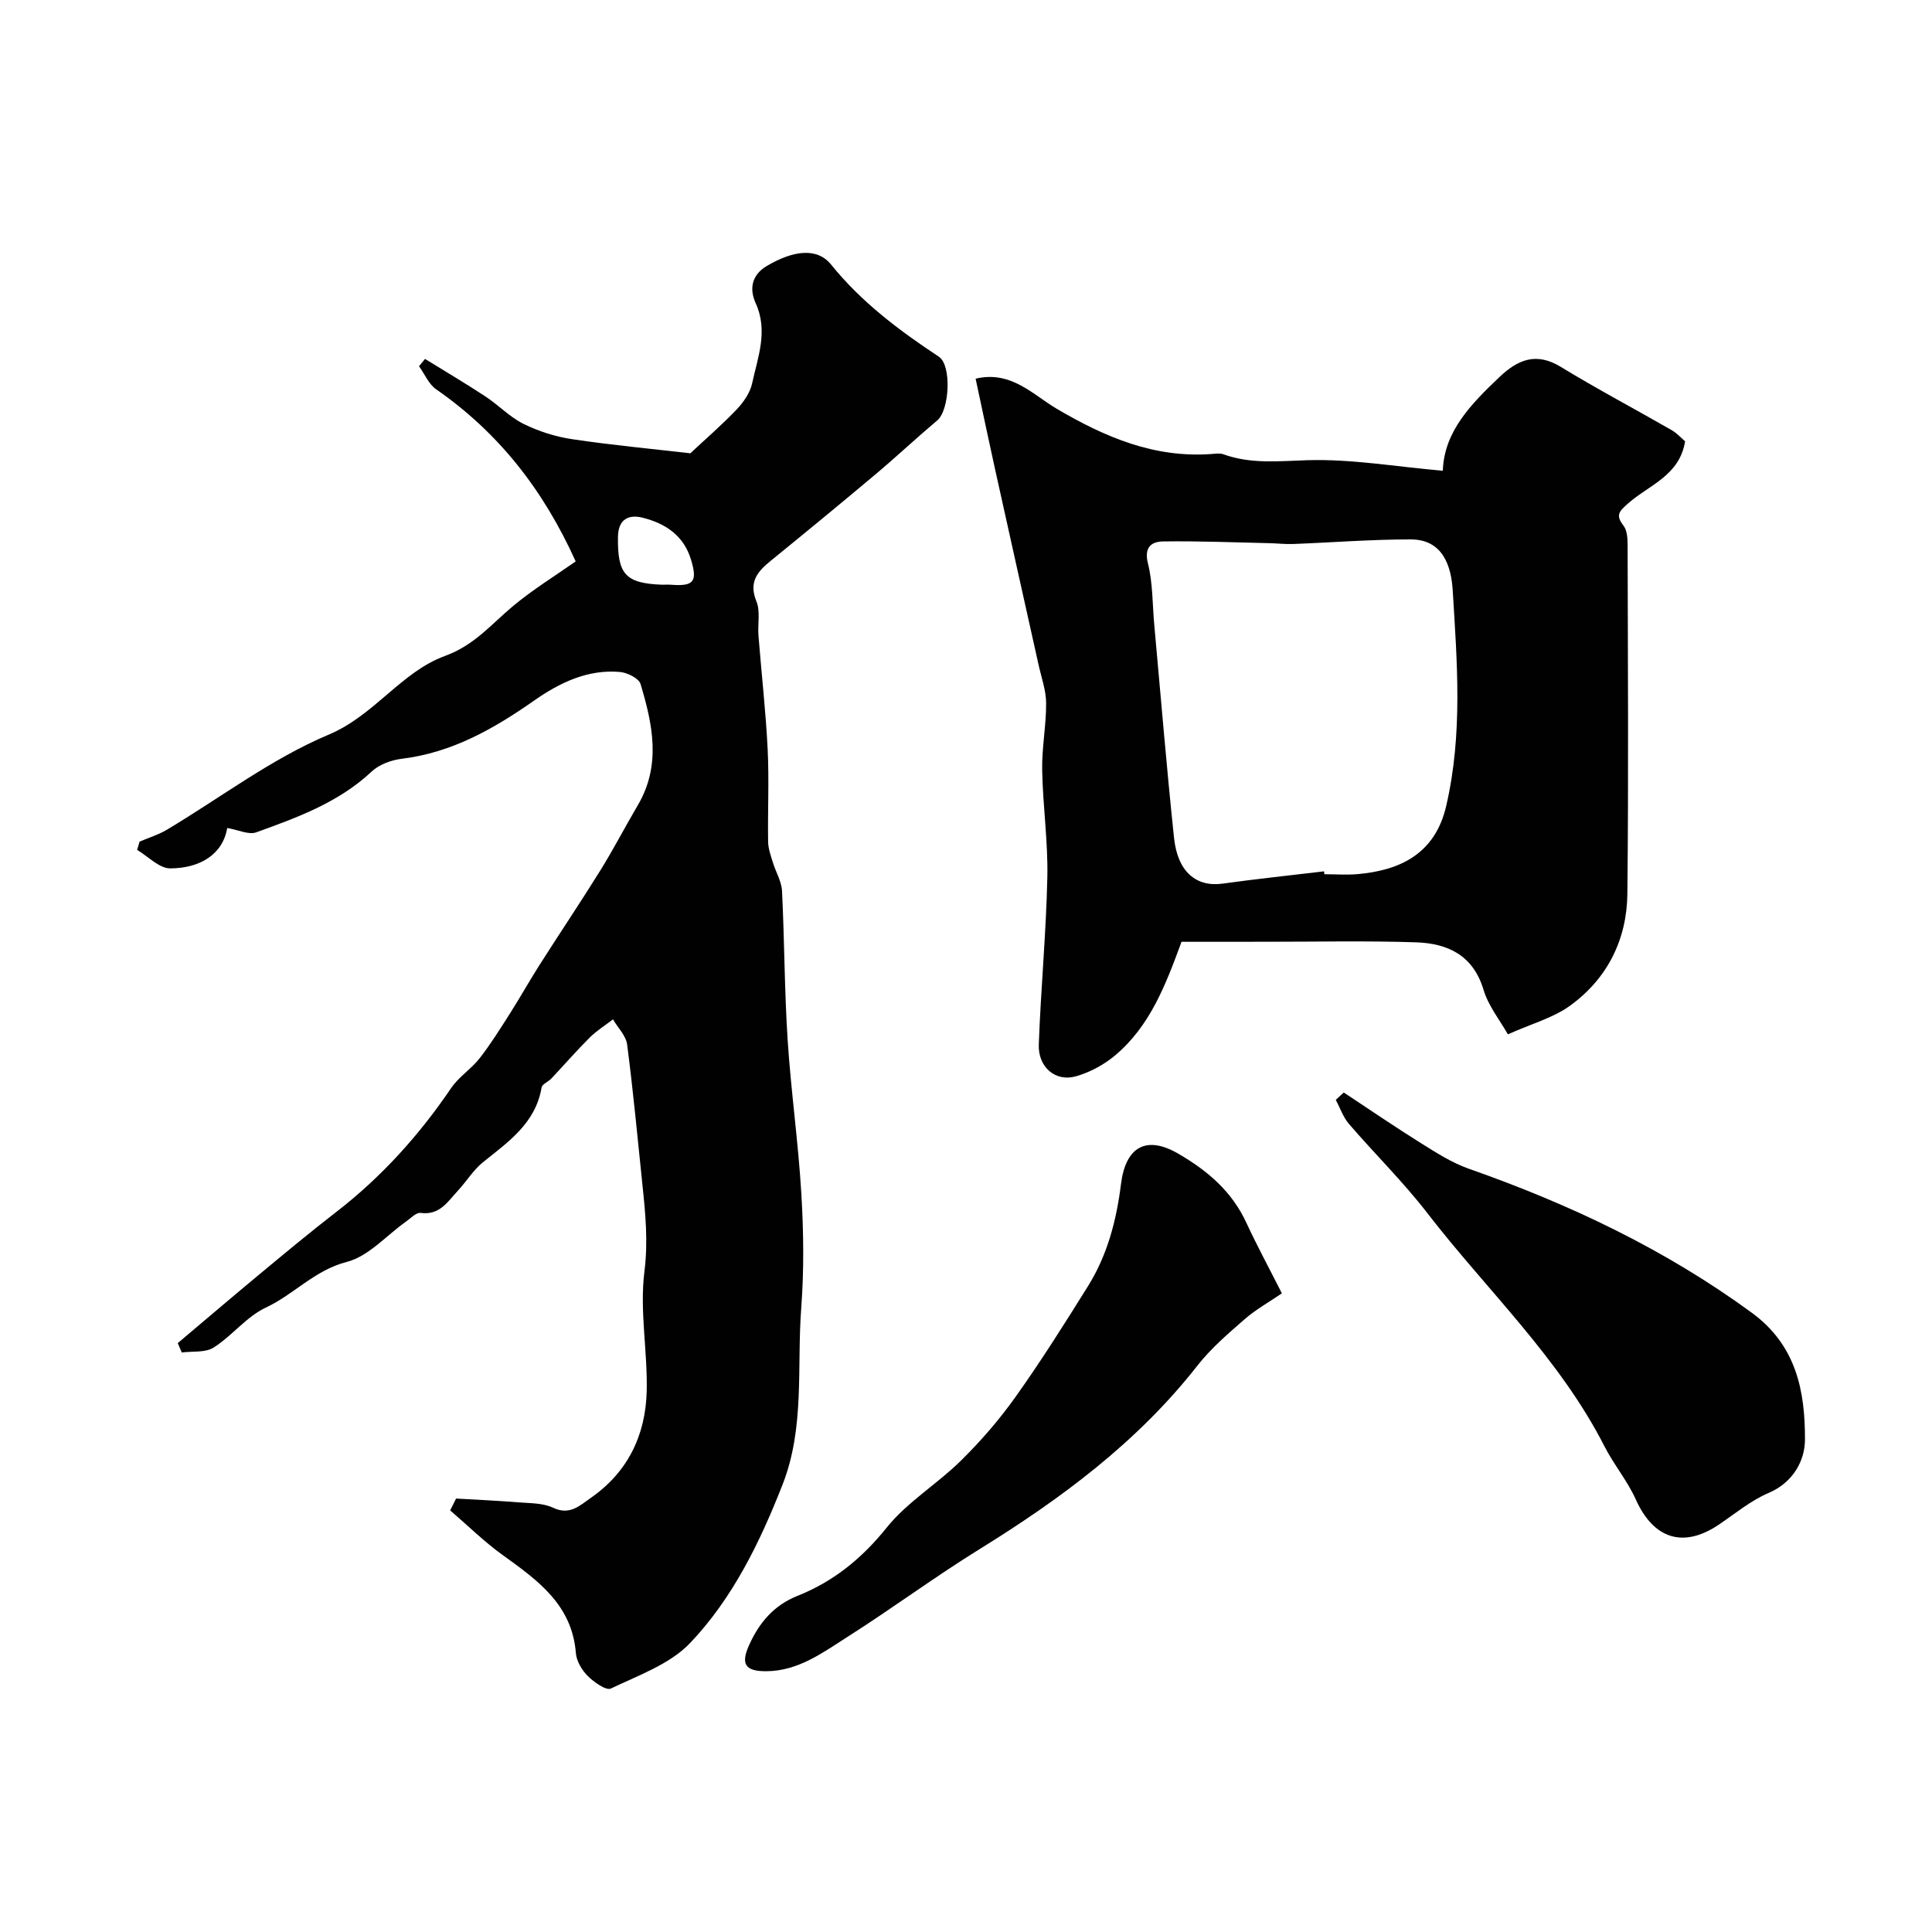 <svg enable-background="new 0 0 400 400" viewBox="0 0 400 400" xmlns="http://www.w3.org/2000/svg"><g fill="#010102"><path d="m94.43 310.26c4.27.25 8.56.43 12.82.78 2.44.2 5.12.11 7.23 1.11 3.49 1.66 5.53-.43 7.85-2.04 7.66-5.32 11.33-12.98 11.56-22.03.21-8.27-1.49-16.69-.47-24.81.79-6.26.2-12.13-.43-18.16-1-9.63-1.9-19.27-3.15-28.86-.24-1.83-1.92-3.47-2.93-5.2-1.62 1.25-3.4 2.35-4.84 3.79-2.74 2.73-5.28 5.66-7.93 8.47-.63.67-1.89 1.14-2.01 1.85-1.25 7.4-6.87 11.23-12.14 15.47-2.01 1.62-3.41 3.98-5.2 5.9-2.09 2.25-3.76 5.12-7.69 4.59-.93-.13-2.08 1.12-3.07 1.82-4.06 2.87-7.73 7.17-12.22 8.32-6.66 1.71-10.94 6.73-16.77 9.46-4.01 1.88-6.98 5.84-10.8 8.27-1.72 1.1-4.37.73-6.6 1.03-.28-.65-.56-1.29-.84-1.94 5.59-4.71 11.14-9.46 16.76-14.12 5.3-4.4 10.59-8.81 16.04-13.02 9.38-7.25 17.18-15.9 23.82-25.69 1.56-2.3 4.13-3.91 5.86-6.12 2.28-2.92 4.26-6.09 6.25-9.22 2.1-3.3 4.01-6.71 6.1-10.01 4.18-6.57 8.53-13.04 12.64-19.65 2.75-4.43 5.15-9.07 7.8-13.57 4.85-8.26 3.06-16.71.55-25.06-.36-1.19-2.75-2.37-4.29-2.5-6.71-.58-12.53 2.27-17.78 5.95-8.37 5.86-17 10.76-27.38 12.03-2.16.26-4.65 1.17-6.2 2.62-6.85 6.43-15.4 9.53-23.93 12.61-1.54.56-3.67-.51-6-.9-.92 5.48-5.66 8.34-11.79 8.36-2.28.01-4.58-2.48-6.86-3.83.17-.57.34-1.14.51-1.71 1.88-.81 3.88-1.41 5.63-2.45 11.14-6.65 21.67-14.71 33.5-19.69 9.51-4 15.04-13 24.09-16.3 6.12-2.23 9.58-6.56 14.05-10.29 4.11-3.44 8.73-6.27 13.02-9.29-6.75-14.93-16.03-26.7-28.88-35.62-1.55-1.07-2.39-3.17-3.56-4.79.42-.5.83-1.01 1.25-1.51 4.16 2.57 8.38 5.06 12.47 7.75 2.73 1.79 5.06 4.29 7.94 5.71 3.12 1.54 6.61 2.65 10.06 3.16 8.22 1.23 16.52 2 24.45 2.92 3.08-2.88 6.5-5.83 9.6-9.08 1.42-1.49 2.78-3.45 3.2-5.4 1.18-5.45 3.37-10.85.72-16.64-1.28-2.81-.92-5.77 2.36-7.69 5.52-3.24 10.39-3.82 13.27-.26 6.29 7.79 14.08 13.63 22.31 19.07 2.7 1.79 2.2 11.05-.31 13.17-4.28 3.61-8.37 7.45-12.66 11.06-7.22 6.07-14.5 12.06-21.82 18.01-2.76 2.24-4.63 4.41-2.98 8.42.84 2.06.24 4.69.42 7.05.62 7.88 1.52 15.74 1.91 23.62.31 6.34-.01 12.71.09 19.07.02 1.44.55 2.89.98 4.29.6 1.99 1.8 3.93 1.9 5.93.51 10.26.5 20.55 1.16 30.79.69 10.65 2.21 21.25 2.84 31.9.47 7.84.57 15.76-.02 23.58-.93 12.23.78 24.75-3.86 36.6-4.67 11.93-10.3 23.5-19.1 32.78-4.19 4.42-10.73 6.73-16.45 9.47-1 .48-3.51-1.32-4.8-2.6-1.21-1.21-2.32-3.07-2.45-4.72-.79-10.04-7.92-15.1-15.15-20.31-3.85-2.77-7.27-6.15-10.88-9.25.4-.82.82-1.63 1.23-2.45zm42.62-189.2c.66 0 1.33-.04 1.99.01 4.64.35 5.36-.72 4.05-5.13-1.53-5.14-5.4-7.59-10.06-8.76-2.72-.68-5.05.16-5.09 4.03-.09 7.65 1.5 9.55 9.11 9.85z"/><path d="m244.62 194.99c-3.25 8.84-6.51 17.48-13.81 23.57-2.3 1.92-5.18 3.46-8.06 4.28-4.21 1.2-7.85-1.88-7.68-6.58.42-11.54 1.52-23.07 1.77-34.61.16-7.4-.94-14.83-1.07-22.25-.08-4.59.84-9.2.82-13.79-.01-2.66-.98-5.33-1.57-7.99-3-13.5-6.03-27-9.01-40.5-1.36-6.17-2.66-12.35-4.02-18.72 7.37-1.75 11.92 3.38 16.84 6.26 10 5.87 20.14 10.19 31.96 9.34.83-.06 1.75-.22 2.49.05 5.71 2.07 11.44 1.41 17.39 1.23 9.1-.28 18.26 1.33 28.05 2.19.27-8.18 5.89-13.86 11.73-19.41 3.76-3.58 7.58-5.22 12.68-2.11 7.52 4.59 15.32 8.71 22.96 13.1 1.11.64 2 1.65 2.79 2.31-1.13 7.14-7.51 9.07-11.79 12.86-1.81 1.61-2.69 2.39-.97 4.6.79 1.01.86 2.76.86 4.17.05 24.02.21 48.04-.05 72.06-.1 9.48-4.15 17.6-11.9 23.19-3.46 2.5-7.86 3.68-12.84 5.91-1.62-2.88-4.03-5.85-5.05-9.25-2.16-7.17-7.45-9.58-13.94-9.8-10.36-.35-20.73-.11-31.1-.12-5.84 0-11.66.01-17.48.01zm29.51-14.59c.02.2.05.4.07.6 2.33 0 4.67.18 6.98-.03 7.86-.72 15.82-3.62 18.24-14.1 3.47-14.99 2.25-29.77 1.35-44.64-.3-4.92-1.98-10.54-8.67-10.55-8.13-.01-16.26.64-24.39.95-1.6.06-3.2-.13-4.8-.17-7.36-.16-14.71-.47-22.07-.36-2.39.03-4.03 1.13-3.17 4.55 1.02 4.09.92 8.47 1.31 12.72 1.34 14.7 2.54 29.42 4.09 44.09.74 7.07 4.62 10.25 10.09 9.48 6.98-.97 13.99-1.7 20.97-2.54z"/><path d="m278.21 226.19c5.35 3.53 10.65 7.16 16.08 10.55 3.15 1.97 6.37 4.03 9.83 5.24 20.87 7.33 40.61 16.67 58.57 29.81 9.27 6.78 11.04 16.29 11.01 26.28-.01 4.28-2.41 8.85-7.53 11.03-3.69 1.57-6.91 4.27-10.29 6.55-7.38 4.98-13.54 2.97-17.22-5.23-1.72-3.84-4.54-7.18-6.46-10.95-9.35-18.34-24.38-32.36-36.75-48.39-4.97-6.44-10.84-12.19-16.16-18.38-1.21-1.41-1.84-3.31-2.73-4.99.55-.5 1.1-1.01 1.65-1.52z"/><path d="m265.4 267.77c-2.67 1.83-5.4 3.34-7.7 5.35-3.43 2.99-6.96 6.01-9.75 9.57-12.42 15.87-28.22 27.57-45.17 38.06-9.27 5.74-18.06 12.26-27.26 18.11-5.16 3.29-10.24 7.1-16.84 7.15-4.37.03-5.35-1.45-3.62-5.33 2.08-4.67 5.12-8.31 10.04-10.27 7.47-2.97 13.36-7.76 18.49-14.15 4.26-5.3 10.46-9.01 15.37-13.86 4.13-4.07 7.98-8.52 11.34-13.25 5.28-7.43 10.15-15.15 14.97-22.89 4.01-6.43 5.88-13.59 6.82-21.12.96-7.69 5.2-10.13 11.81-6.31 6.19 3.58 11.16 7.86 14.18 14.4 2.19 4.73 4.68 9.32 7.32 14.54z"/></g></svg>
